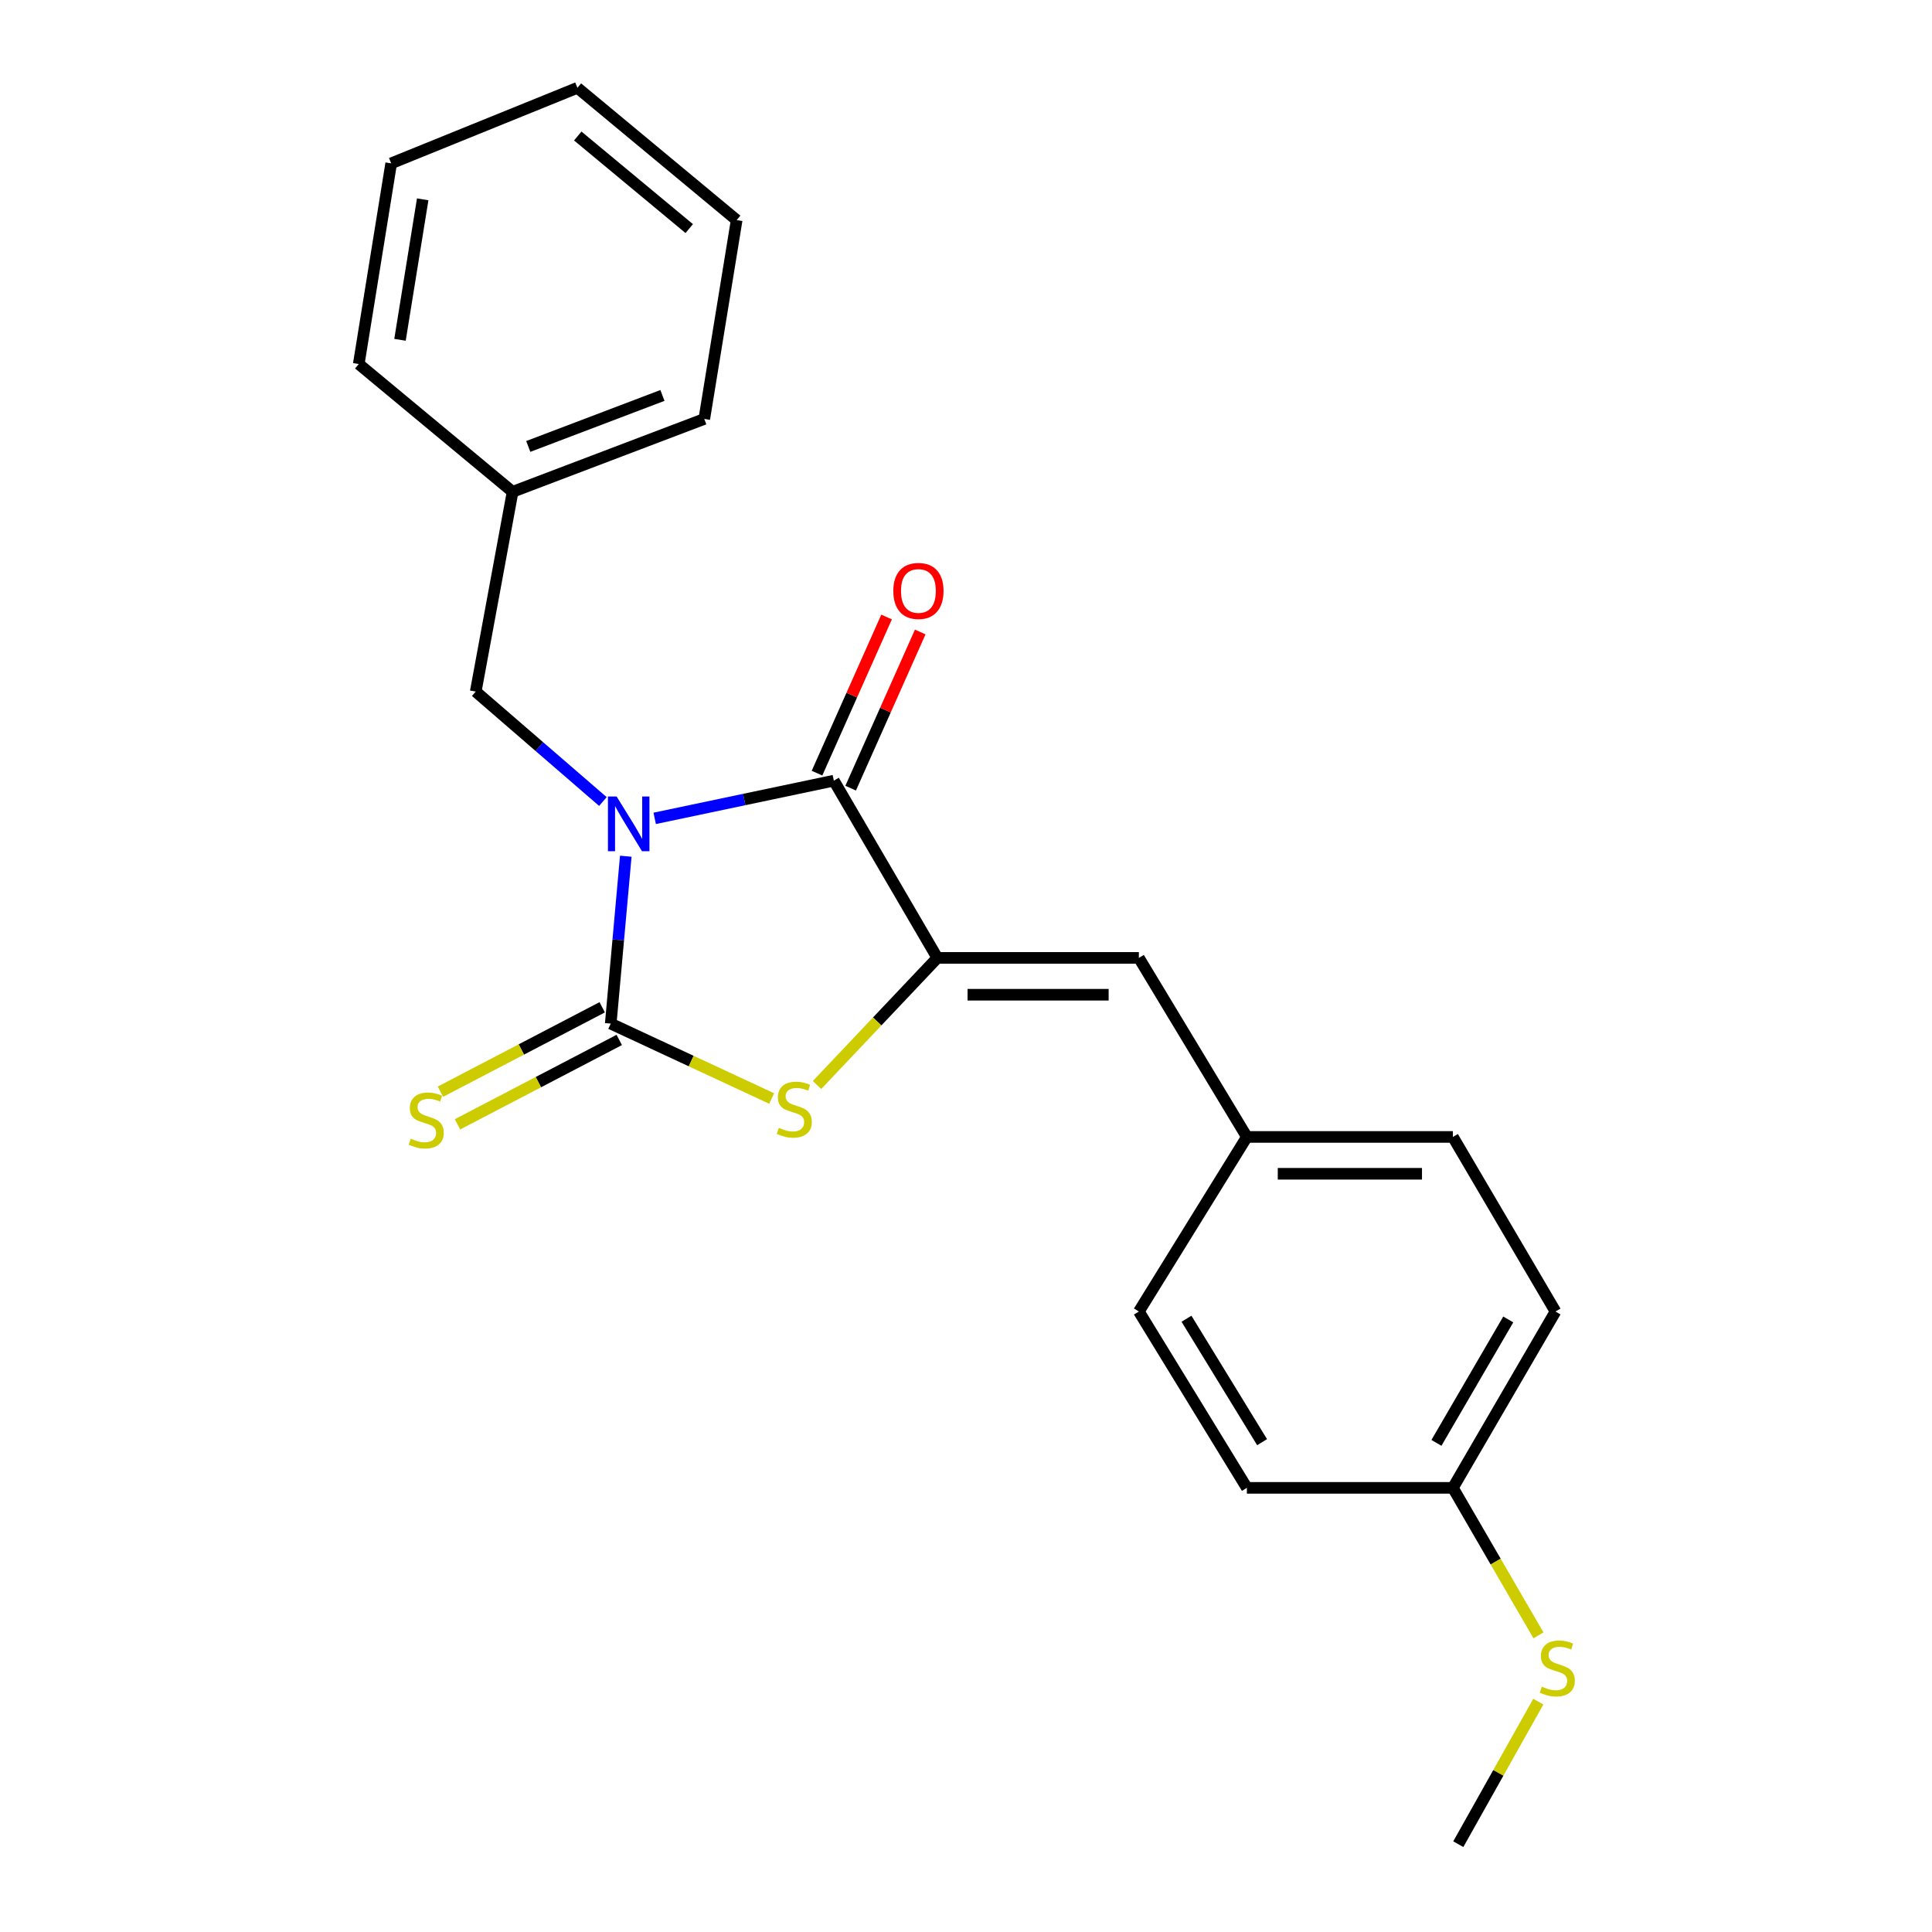 <?xml version='1.0' encoding='iso-8859-1'?>
<svg version='1.1' baseProfile='full'
              xmlns='http://www.w3.org/2000/svg'
                      xmlns:rdkit='http://www.rdkit.org/xml'
                      xmlns:xlink='http://www.w3.org/1999/xlink'
                  xml:space='preserve'
width='1000px' height='1000px' viewBox='0 0 1000 1000'>
<!-- END OF HEADER -->
<rect style='opacity:1.0;fill:#FFFFFF;stroke:none' width='1000' height='1000' x='0' y='0'> </rect>
<path class='bond-0' d='M 323.906,443.173 L 320.009,486.497' style='fill:none;fill-rule:evenodd;stroke:#0000FF;stroke-width:6px;stroke-linecap:butt;stroke-linejoin:miter;stroke-opacity:1' />
<path class='bond-0' d='M 320.009,486.497 L 316.112,529.821' style='fill:none;fill-rule:evenodd;stroke:#000000;stroke-width:6px;stroke-linecap:butt;stroke-linejoin:miter;stroke-opacity:1' />
<path class='bond-1' d='M 338.866,423.586 L 385.228,413.825' style='fill:none;fill-rule:evenodd;stroke:#0000FF;stroke-width:6px;stroke-linecap:butt;stroke-linejoin:miter;stroke-opacity:1' />
<path class='bond-1' d='M 385.228,413.825 L 431.591,404.065' style='fill:none;fill-rule:evenodd;stroke:#000000;stroke-width:6px;stroke-linecap:butt;stroke-linejoin:miter;stroke-opacity:1' />
<path class='bond-5' d='M 312.056,414.87 L 279.147,386.416' style='fill:none;fill-rule:evenodd;stroke:#0000FF;stroke-width:6px;stroke-linecap:butt;stroke-linejoin:miter;stroke-opacity:1' />
<path class='bond-5' d='M 279.147,386.416 L 246.237,357.962' style='fill:none;fill-rule:evenodd;stroke:#000000;stroke-width:6px;stroke-linecap:butt;stroke-linejoin:miter;stroke-opacity:1' />
<path class='bond-3' d='M 316.112,529.821 L 357.763,549.207' style='fill:none;fill-rule:evenodd;stroke:#000000;stroke-width:6px;stroke-linecap:butt;stroke-linejoin:miter;stroke-opacity:1' />
<path class='bond-3' d='M 357.763,549.207 L 399.415,568.592' style='fill:none;fill-rule:evenodd;stroke:#CCCC00;stroke-width:6px;stroke-linecap:butt;stroke-linejoin:miter;stroke-opacity:1' />
<path class='bond-6' d='M 311.702,521.368 L 269.838,543.207' style='fill:none;fill-rule:evenodd;stroke:#000000;stroke-width:6px;stroke-linecap:butt;stroke-linejoin:miter;stroke-opacity:1' />
<path class='bond-6' d='M 269.838,543.207 L 227.975,565.047' style='fill:none;fill-rule:evenodd;stroke:#CCCC00;stroke-width:6px;stroke-linecap:butt;stroke-linejoin:miter;stroke-opacity:1' />
<path class='bond-6' d='M 320.522,538.274 L 278.658,560.113' style='fill:none;fill-rule:evenodd;stroke:#000000;stroke-width:6px;stroke-linecap:butt;stroke-linejoin:miter;stroke-opacity:1' />
<path class='bond-6' d='M 278.658,560.113 L 236.794,581.953' style='fill:none;fill-rule:evenodd;stroke:#CCCC00;stroke-width:6px;stroke-linecap:butt;stroke-linejoin:miter;stroke-opacity:1' />
<path class='bond-2' d='M 431.591,404.065 L 485.163,495.805' style='fill:none;fill-rule:evenodd;stroke:#000000;stroke-width:6px;stroke-linecap:butt;stroke-linejoin:miter;stroke-opacity:1' />
<path class='bond-7' d='M 440.3,407.945 L 458.305,367.532' style='fill:none;fill-rule:evenodd;stroke:#000000;stroke-width:6px;stroke-linecap:butt;stroke-linejoin:miter;stroke-opacity:1' />
<path class='bond-7' d='M 458.305,367.532 L 476.309,327.119' style='fill:none;fill-rule:evenodd;stroke:#FF0000;stroke-width:6px;stroke-linecap:butt;stroke-linejoin:miter;stroke-opacity:1' />
<path class='bond-7' d='M 422.882,400.185 L 440.887,359.772' style='fill:none;fill-rule:evenodd;stroke:#000000;stroke-width:6px;stroke-linecap:butt;stroke-linejoin:miter;stroke-opacity:1' />
<path class='bond-7' d='M 440.887,359.772 L 458.891,319.359' style='fill:none;fill-rule:evenodd;stroke:#FF0000;stroke-width:6px;stroke-linecap:butt;stroke-linejoin:miter;stroke-opacity:1' />
<path class='bond-4' d='M 485.163,495.805 L 589.477,495.805' style='fill:none;fill-rule:evenodd;stroke:#000000;stroke-width:6px;stroke-linecap:butt;stroke-linejoin:miter;stroke-opacity:1' />
<path class='bond-4' d='M 500.81,514.873 L 573.83,514.873' style='fill:none;fill-rule:evenodd;stroke:#000000;stroke-width:6px;stroke-linecap:butt;stroke-linejoin:miter;stroke-opacity:1' />
<path class='bond-22' d='M 485.163,495.805 L 454.025,528.702' style='fill:none;fill-rule:evenodd;stroke:#000000;stroke-width:6px;stroke-linecap:butt;stroke-linejoin:miter;stroke-opacity:1' />
<path class='bond-22' d='M 454.025,528.702 L 422.887,561.6' style='fill:none;fill-rule:evenodd;stroke:#CCCC00;stroke-width:6px;stroke-linecap:butt;stroke-linejoin:miter;stroke-opacity:1' />
<path class='bond-8' d='M 589.477,495.805 L 645.379,588.477' style='fill:none;fill-rule:evenodd;stroke:#000000;stroke-width:6px;stroke-linecap:butt;stroke-linejoin:miter;stroke-opacity:1' />
<path class='bond-11' d='M 246.237,357.962 L 265.327,254.559' style='fill:none;fill-rule:evenodd;stroke:#000000;stroke-width:6px;stroke-linecap:butt;stroke-linejoin:miter;stroke-opacity:1' />
<path class='bond-12' d='M 645.379,588.477 L 589.477,678.839' style='fill:none;fill-rule:evenodd;stroke:#000000;stroke-width:6px;stroke-linecap:butt;stroke-linejoin:miter;stroke-opacity:1' />
<path class='bond-13' d='M 645.379,588.477 L 752.013,588.477' style='fill:none;fill-rule:evenodd;stroke:#000000;stroke-width:6px;stroke-linecap:butt;stroke-linejoin:miter;stroke-opacity:1' />
<path class='bond-13' d='M 661.374,607.545 L 736.018,607.545' style='fill:none;fill-rule:evenodd;stroke:#000000;stroke-width:6px;stroke-linecap:butt;stroke-linejoin:miter;stroke-opacity:1' />
<path class='bond-9' d='M 752.013,770.113 L 805.118,678.839' style='fill:none;fill-rule:evenodd;stroke:#000000;stroke-width:6px;stroke-linecap:butt;stroke-linejoin:miter;stroke-opacity:1' />
<path class='bond-9' d='M 743.497,746.832 L 780.671,682.941' style='fill:none;fill-rule:evenodd;stroke:#000000;stroke-width:6px;stroke-linecap:butt;stroke-linejoin:miter;stroke-opacity:1' />
<path class='bond-10' d='M 752.013,770.113 L 774.155,808.286' style='fill:none;fill-rule:evenodd;stroke:#000000;stroke-width:6px;stroke-linecap:butt;stroke-linejoin:miter;stroke-opacity:1' />
<path class='bond-10' d='M 774.155,808.286 L 796.298,846.46' style='fill:none;fill-rule:evenodd;stroke:#CCCC00;stroke-width:6px;stroke-linecap:butt;stroke-linejoin:miter;stroke-opacity:1' />
<path class='bond-24' d='M 752.013,770.113 L 645.379,770.113' style='fill:none;fill-rule:evenodd;stroke:#000000;stroke-width:6px;stroke-linecap:butt;stroke-linejoin:miter;stroke-opacity:1' />
<path class='bond-16' d='M 796.227,880.769 L 775.518,917.657' style='fill:none;fill-rule:evenodd;stroke:#CCCC00;stroke-width:6px;stroke-linecap:butt;stroke-linejoin:miter;stroke-opacity:1' />
<path class='bond-16' d='M 775.518,917.657 L 754.809,954.545' style='fill:none;fill-rule:evenodd;stroke:#000000;stroke-width:6px;stroke-linecap:butt;stroke-linejoin:miter;stroke-opacity:1' />
<path class='bond-17' d='M 265.327,254.559 L 364.535,216.847' style='fill:none;fill-rule:evenodd;stroke:#000000;stroke-width:6px;stroke-linecap:butt;stroke-linejoin:miter;stroke-opacity:1' />
<path class='bond-17' d='M 273.432,231.079 L 342.878,204.68' style='fill:none;fill-rule:evenodd;stroke:#000000;stroke-width:6px;stroke-linecap:butt;stroke-linejoin:miter;stroke-opacity:1' />
<path class='bond-18' d='M 265.327,254.559 L 185.695,188.424' style='fill:none;fill-rule:evenodd;stroke:#000000;stroke-width:6px;stroke-linecap:butt;stroke-linejoin:miter;stroke-opacity:1' />
<path class='bond-14' d='M 589.477,678.839 L 645.379,770.113' style='fill:none;fill-rule:evenodd;stroke:#000000;stroke-width:6px;stroke-linecap:butt;stroke-linejoin:miter;stroke-opacity:1' />
<path class='bond-14' d='M 614.123,682.571 L 653.254,746.463' style='fill:none;fill-rule:evenodd;stroke:#000000;stroke-width:6px;stroke-linecap:butt;stroke-linejoin:miter;stroke-opacity:1' />
<path class='bond-15' d='M 752.013,588.477 L 805.118,678.839' style='fill:none;fill-rule:evenodd;stroke:#000000;stroke-width:6px;stroke-linecap:butt;stroke-linejoin:miter;stroke-opacity:1' />
<path class='bond-20' d='M 364.535,216.847 L 381.294,113.92' style='fill:none;fill-rule:evenodd;stroke:#000000;stroke-width:6px;stroke-linecap:butt;stroke-linejoin:miter;stroke-opacity:1' />
<path class='bond-19' d='M 185.695,188.424 L 202.475,84.555' style='fill:none;fill-rule:evenodd;stroke:#000000;stroke-width:6px;stroke-linecap:butt;stroke-linejoin:miter;stroke-opacity:1' />
<path class='bond-19' d='M 207.037,175.885 L 218.783,103.177' style='fill:none;fill-rule:evenodd;stroke:#000000;stroke-width:6px;stroke-linecap:butt;stroke-linejoin:miter;stroke-opacity:1' />
<path class='bond-21' d='M 202.475,84.555 L 298.866,45.455' style='fill:none;fill-rule:evenodd;stroke:#000000;stroke-width:6px;stroke-linecap:butt;stroke-linejoin:miter;stroke-opacity:1' />
<path class='bond-23' d='M 381.294,113.92 L 298.866,45.455' style='fill:none;fill-rule:evenodd;stroke:#000000;stroke-width:6px;stroke-linecap:butt;stroke-linejoin:miter;stroke-opacity:1' />
<path class='bond-23' d='M 356.746,118.319 L 299.046,70.393' style='fill:none;fill-rule:evenodd;stroke:#000000;stroke-width:6px;stroke-linecap:butt;stroke-linejoin:miter;stroke-opacity:1' />
<path  class='atom-0' d='M 319.153 412.258
L 328.433 427.258
Q 329.353 428.738, 330.833 431.418
Q 332.313 434.098, 332.393 434.258
L 332.393 412.258
L 336.153 412.258
L 336.153 440.578
L 332.273 440.578
L 322.313 424.178
Q 321.153 422.258, 319.913 420.058
Q 318.713 417.858, 318.353 417.178
L 318.353 440.578
L 314.673 440.578
L 314.673 412.258
L 319.153 412.258
' fill='#0000FF'/>
<path  class='atom-4' d='M 403.114 583.758
Q 403.434 583.878, 404.754 584.438
Q 406.074 584.998, 407.514 585.358
Q 408.994 585.678, 410.434 585.678
Q 413.114 585.678, 414.674 584.398
Q 416.234 583.078, 416.234 580.798
Q 416.234 579.238, 415.434 578.278
Q 414.674 577.318, 413.474 576.798
Q 412.274 576.278, 410.274 575.678
Q 407.754 574.918, 406.234 574.198
Q 404.754 573.478, 403.674 571.958
Q 402.634 570.438, 402.634 567.878
Q 402.634 564.318, 405.034 562.118
Q 407.474 559.918, 412.274 559.918
Q 415.554 559.918, 419.274 561.478
L 418.354 564.558
Q 414.954 563.158, 412.394 563.158
Q 409.634 563.158, 408.114 564.318
Q 406.594 565.438, 406.634 567.398
Q 406.634 568.918, 407.394 569.838
Q 408.194 570.758, 409.314 571.278
Q 410.474 571.798, 412.394 572.398
Q 414.954 573.198, 416.474 573.998
Q 417.994 574.798, 419.074 576.438
Q 420.194 578.038, 420.194 580.798
Q 420.194 584.718, 417.554 586.838
Q 414.954 588.918, 410.594 588.918
Q 408.074 588.918, 406.154 588.358
Q 404.274 587.838, 402.034 586.918
L 403.114 583.758
' fill='#CCCC00'/>
<path  class='atom-7' d='M 212.611 589.362
Q 212.931 589.482, 214.251 590.042
Q 215.571 590.602, 217.011 590.962
Q 218.491 591.282, 219.931 591.282
Q 222.611 591.282, 224.171 590.002
Q 225.731 588.682, 225.731 586.402
Q 225.731 584.842, 224.931 583.882
Q 224.171 582.922, 222.971 582.402
Q 221.771 581.882, 219.771 581.282
Q 217.251 580.522, 215.731 579.802
Q 214.251 579.082, 213.171 577.562
Q 212.131 576.042, 212.131 573.482
Q 212.131 569.922, 214.531 567.722
Q 216.971 565.522, 221.771 565.522
Q 225.051 565.522, 228.771 567.082
L 227.851 570.162
Q 224.451 568.762, 221.891 568.762
Q 219.131 568.762, 217.611 569.922
Q 216.091 571.042, 216.131 573.002
Q 216.131 574.522, 216.891 575.442
Q 217.691 576.362, 218.811 576.882
Q 219.971 577.402, 221.891 578.002
Q 224.451 578.802, 225.971 579.602
Q 227.491 580.402, 228.571 582.042
Q 229.691 583.642, 229.691 586.402
Q 229.691 590.322, 227.051 592.442
Q 224.451 594.522, 220.091 594.522
Q 217.571 594.522, 215.651 593.962
Q 213.771 593.442, 211.531 592.522
L 212.611 589.362
' fill='#CCCC00'/>
<path  class='atom-8' d='M 462.374 305.87
Q 462.374 299.07, 465.734 295.27
Q 469.094 291.47, 475.374 291.47
Q 481.654 291.47, 485.014 295.27
Q 488.374 299.07, 488.374 305.87
Q 488.374 312.75, 484.974 316.67
Q 481.574 320.55, 475.374 320.55
Q 469.134 320.55, 465.734 316.67
Q 462.374 312.79, 462.374 305.87
M 475.374 317.35
Q 479.694 317.35, 482.014 314.47
Q 484.374 311.55, 484.374 305.87
Q 484.374 300.31, 482.014 297.51
Q 479.694 294.67, 475.374 294.67
Q 471.054 294.67, 468.694 297.47
Q 466.374 300.27, 466.374 305.87
Q 466.374 311.59, 468.694 314.47
Q 471.054 317.35, 475.374 317.35
' fill='#FF0000'/>
<path  class='atom-11' d='M 798.05 872.992
Q 798.37 873.112, 799.69 873.672
Q 801.01 874.232, 802.45 874.592
Q 803.93 874.912, 805.37 874.912
Q 808.05 874.912, 809.61 873.632
Q 811.17 872.312, 811.17 870.032
Q 811.17 868.472, 810.37 867.512
Q 809.61 866.552, 808.41 866.032
Q 807.21 865.512, 805.21 864.912
Q 802.69 864.152, 801.17 863.432
Q 799.69 862.712, 798.61 861.192
Q 797.57 859.672, 797.57 857.112
Q 797.57 853.552, 799.97 851.352
Q 802.41 849.152, 807.21 849.152
Q 810.49 849.152, 814.21 850.712
L 813.29 853.792
Q 809.89 852.392, 807.33 852.392
Q 804.57 852.392, 803.05 853.552
Q 801.53 854.672, 801.57 856.632
Q 801.57 858.152, 802.33 859.072
Q 803.13 859.992, 804.25 860.512
Q 805.41 861.032, 807.33 861.632
Q 809.89 862.432, 811.41 863.232
Q 812.93 864.032, 814.01 865.672
Q 815.13 867.272, 815.13 870.032
Q 815.13 873.952, 812.49 876.072
Q 809.89 878.152, 805.53 878.152
Q 803.01 878.152, 801.09 877.592
Q 799.21 877.072, 796.97 876.152
L 798.05 872.992
' fill='#CCCC00'/>
</svg>
